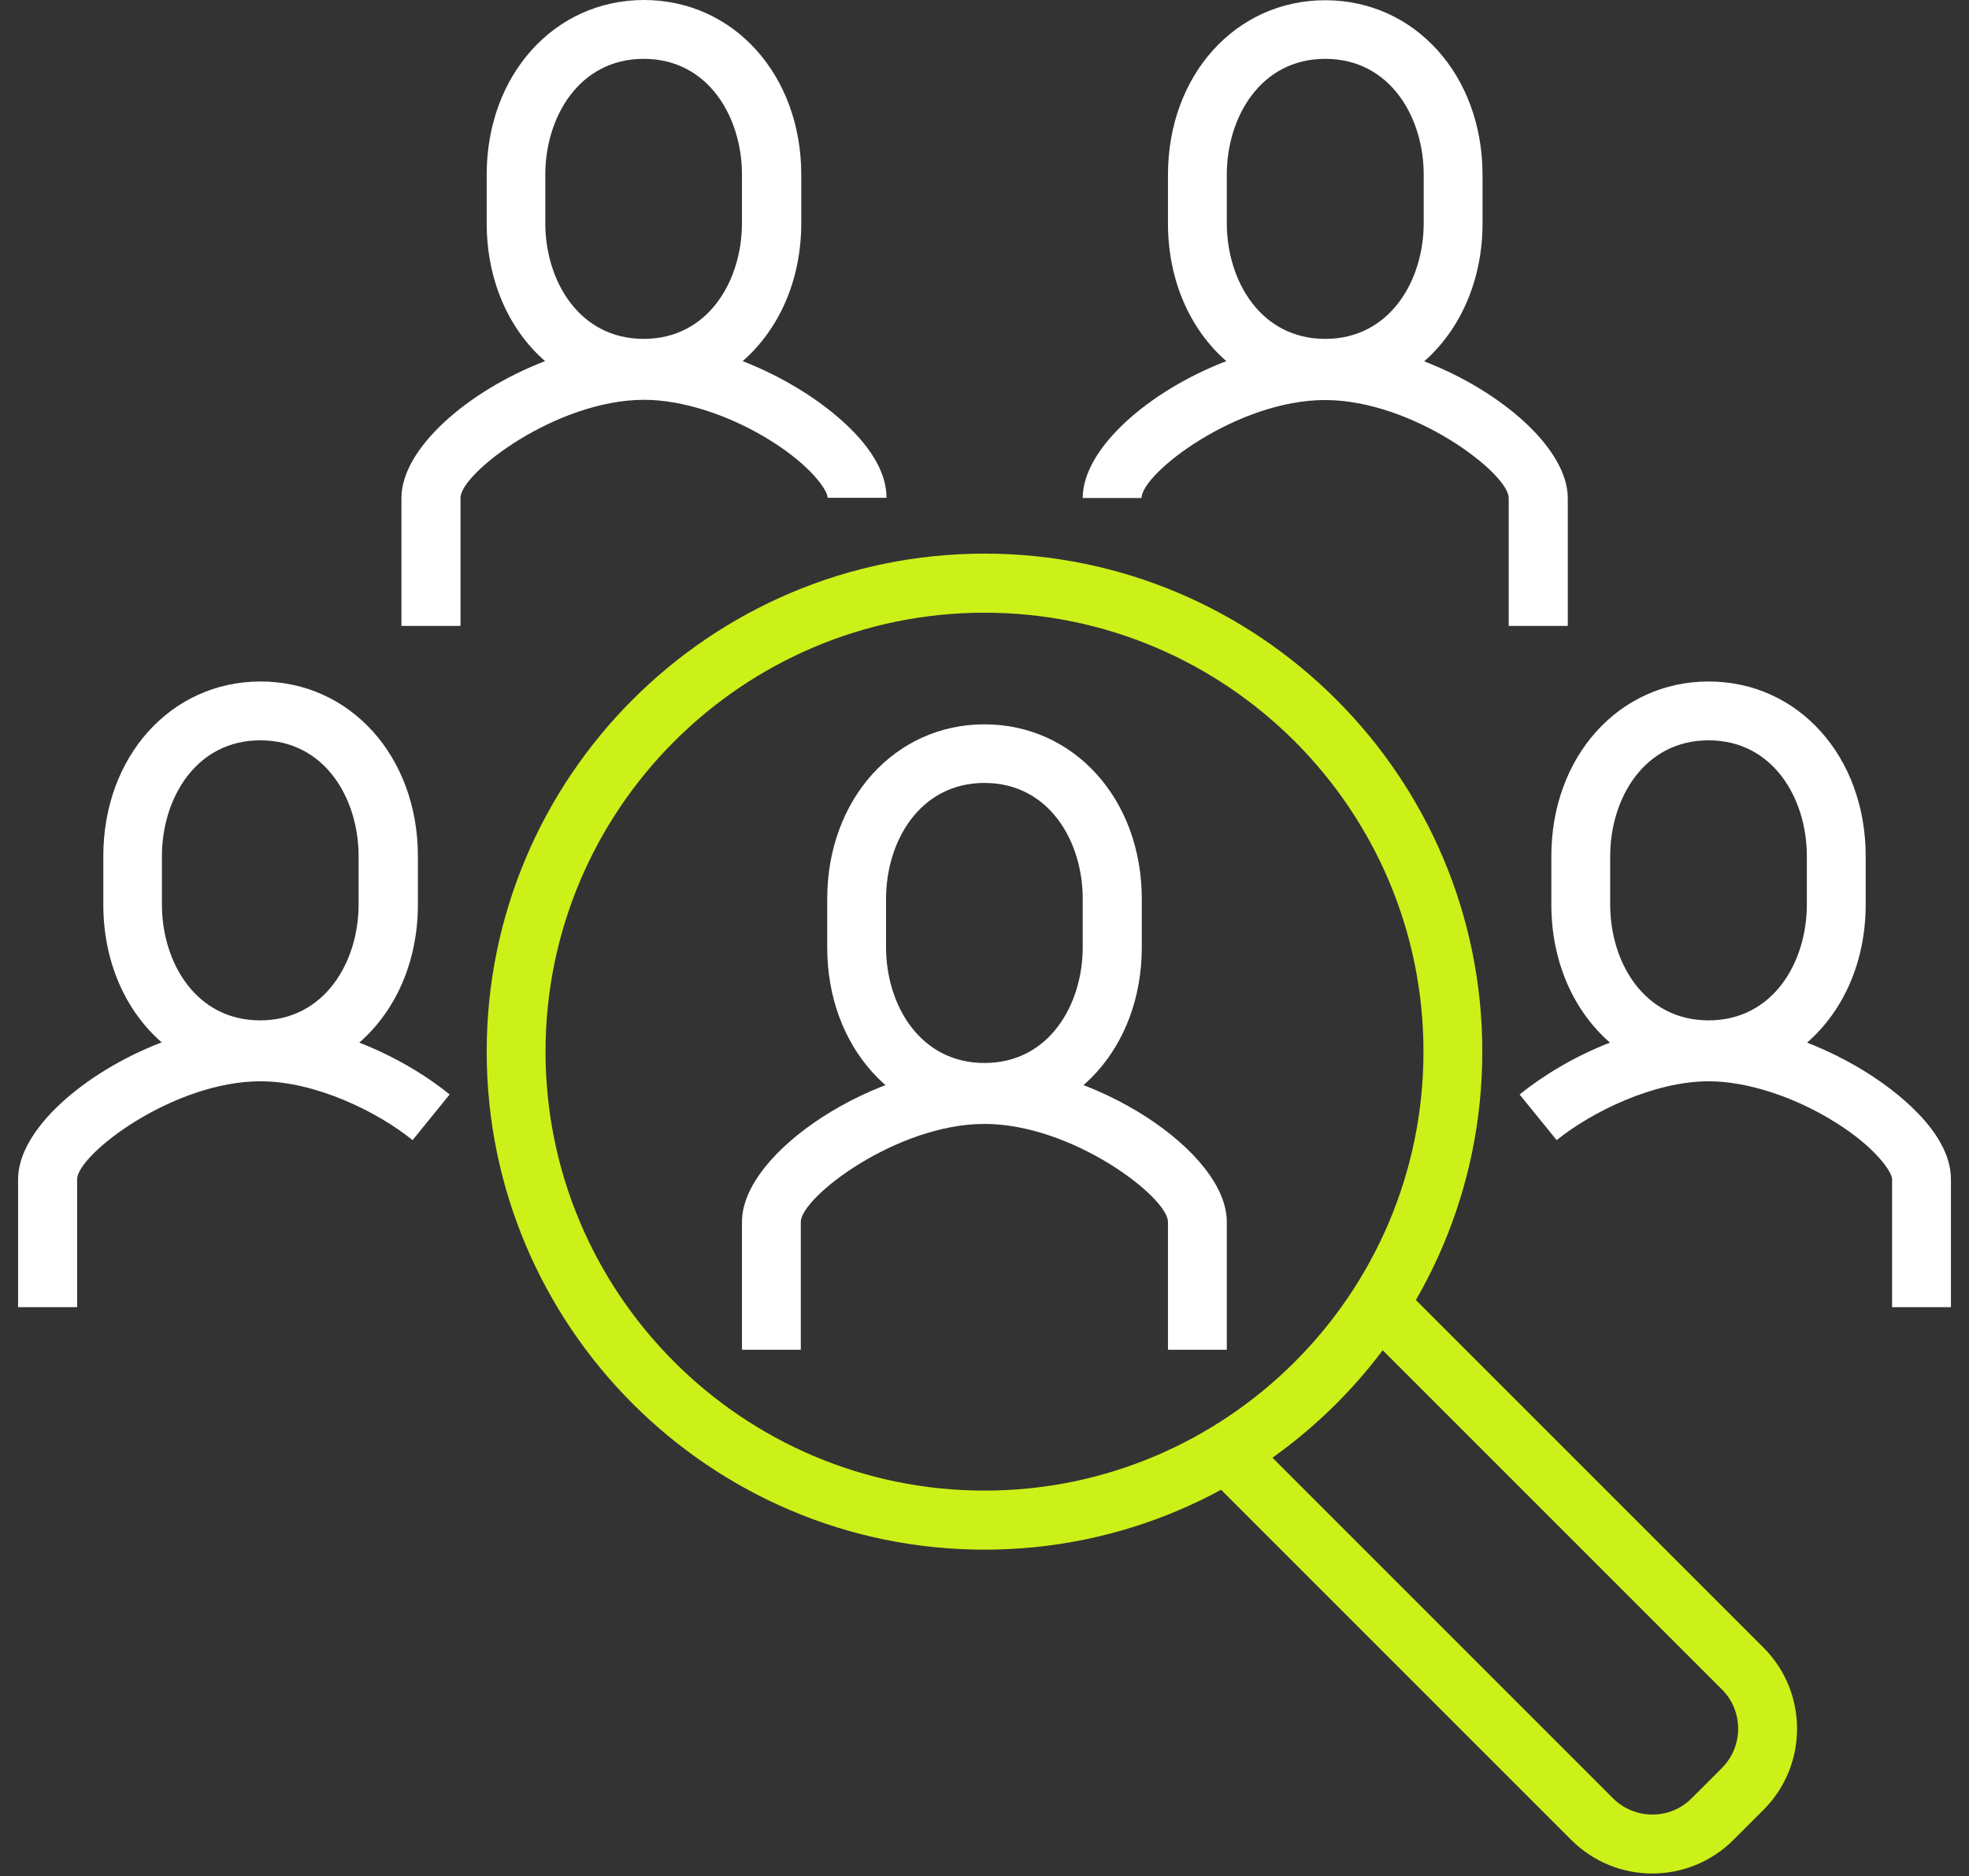 <?xml version="1.0" encoding="UTF-8"?>
<svg xmlns="http://www.w3.org/2000/svg" id="a" viewBox="0 0 85 81">
  <rect x="0" y="0" width="85" height="81" fill="#333333" stroke="none"/>
  <defs>
    <style>.b{fill:#fff;}.c{fill:#cbf119;}</style>
  </defs>
  <path class="b" d="M52.96,58.27h-2.54v-5.52c0-1.06-4.12-4.23-7.92-4.23s-7.93,3.17-7.93,4.23v5.52h-2.54v-5.52c0-3.04,5.77-6.77,10.47-6.77s10.46,3.73,10.46,6.77v5.52Z"></path>
  <path class="c" d="M42.5,66.9c-11.85,0-21.49-9.64-21.49-21.5s9.64-21.5,21.49-21.5,21.49,9.64,21.49,21.5-9.64,21.5-21.49,21.5Zm0-40.45c-10.45,0-18.95,8.5-18.95,18.95s8.5,18.95,18.95,18.95,18.95-8.5,18.95-18.95-8.5-18.95-18.95-18.95Z"></path>
  <path class="b" d="M84.22,56.43h-2.54v-5.52c0-.32-.72-1.38-2.45-2.46-1.77-1.11-3.82-1.77-5.47-1.77-2.36,0-5.05,1.32-6.56,2.54l-1.6-1.97c.96-.78,2.33-1.63,3.9-2.24-1.56-1.36-2.53-3.48-2.53-5.96v-2.09c0-4.3,2.92-7.54,6.79-7.54s6.78,3.24,6.78,7.54v2.09c0,2.48-.97,4.6-2.53,5.96,.87,.34,1.74,.77,2.57,1.29,1.09,.68,3.64,2.51,3.64,4.61v5.52Zm-10.46-24.47c-2.79,0-4.25,2.52-4.25,5v2.09c0,2.49,1.46,5,4.25,5s4.24-2.52,4.24-5v-2.09c0-2.49-1.46-5-4.24-5ZM3.32,56.43H.78v-5.52c0-2.14,2.86-4.63,6.2-5.91-1.56-1.36-2.52-3.48-2.52-5.95v-2.09c0-4.3,2.92-7.54,6.79-7.54s6.79,3.24,6.79,7.54v2.09c0,2.48-.97,4.6-2.53,5.96,1.57,.61,2.95,1.46,3.9,2.24l-1.6,1.97c-1.5-1.22-4.19-2.54-6.56-2.54-3.8,0-7.92,3.17-7.92,4.23v5.52Zm7.92-24.47c-2.79,0-4.25,2.52-4.25,5v2.09c0,2.49,1.46,5,4.24,5s4.25-2.52,4.25-5v-2.09c0-2.49-1.46-5-4.24-5Zm31.26,16.48c-3.87,0-6.79-3.24-6.79-7.54v-2.09c0-4.3,2.92-7.54,6.79-7.54s6.79,3.24,6.79,7.54v2.09c0,4.3-2.92,7.54-6.79,7.54Zm0-14.64c-2.79,0-4.25,2.52-4.25,5v2.09c0,2.49,1.46,5,4.25,5s4.24-2.52,4.24-5v-2.09c0-2.49-1.46-5-4.24-5Zm25.17-6.78h-2.54v-5.52c0-1.06-4.12-4.23-7.93-4.23s-7.92,3.17-7.92,4.23h-2.54c0-2.14,2.86-4.63,6.2-5.91-1.56-1.36-2.52-3.48-2.52-5.95v-2.09c0-4.3,2.92-7.54,6.79-7.54s6.79,3.24,6.79,7.54v2.09c0,2.47-.97,4.6-2.52,5.96,3.33,1.28,6.2,3.77,6.2,5.91v5.52ZM57.21,2.54c-2.79,0-4.25,2.52-4.25,5v2.09c0,2.49,1.46,5,4.25,5s4.25-2.52,4.25-5v-2.09c0-2.49-1.46-5-4.25-5ZM19.87,27.02h-2.54v-5.52c0-2.14,2.87-4.63,6.2-5.91-1.56-1.36-2.52-3.48-2.52-5.96v-2.09c0-4.3,2.92-7.54,6.79-7.54s6.79,3.24,6.79,7.54v2.09c0,2.48-.97,4.6-2.53,5.96,.87,.34,1.74,.77,2.57,1.29,1.09,.68,3.64,2.51,3.64,4.61h-2.54c0-.32-.72-1.38-2.45-2.46-1.77-1.11-3.82-1.77-5.47-1.77-3.8,0-7.93,3.17-7.93,4.23v5.52ZM27.79,2.54c-2.79,0-4.25,2.52-4.25,5v2.09c0,2.49,1.46,5,4.25,5s4.24-2.52,4.24-5v-2.09c0-2.49-1.46-5-4.24-5Z"></path>
  <path class="c" d="M71.33,80.88c-1.27,0-2.53-.48-3.5-1.45l-15.6-15.6,1.8-1.8,15.6,15.6c.94,.94,2.47,.94,3.4,0l1.3-1.3c.94-.94,.94-2.47,0-3.4l-15.6-15.6,1.8-1.8,15.6,15.6c1.93,1.93,1.93,5.07,0,7l-1.3,1.3c-.96,.96-2.23,1.45-3.5,1.45Z"></path>
</svg>
